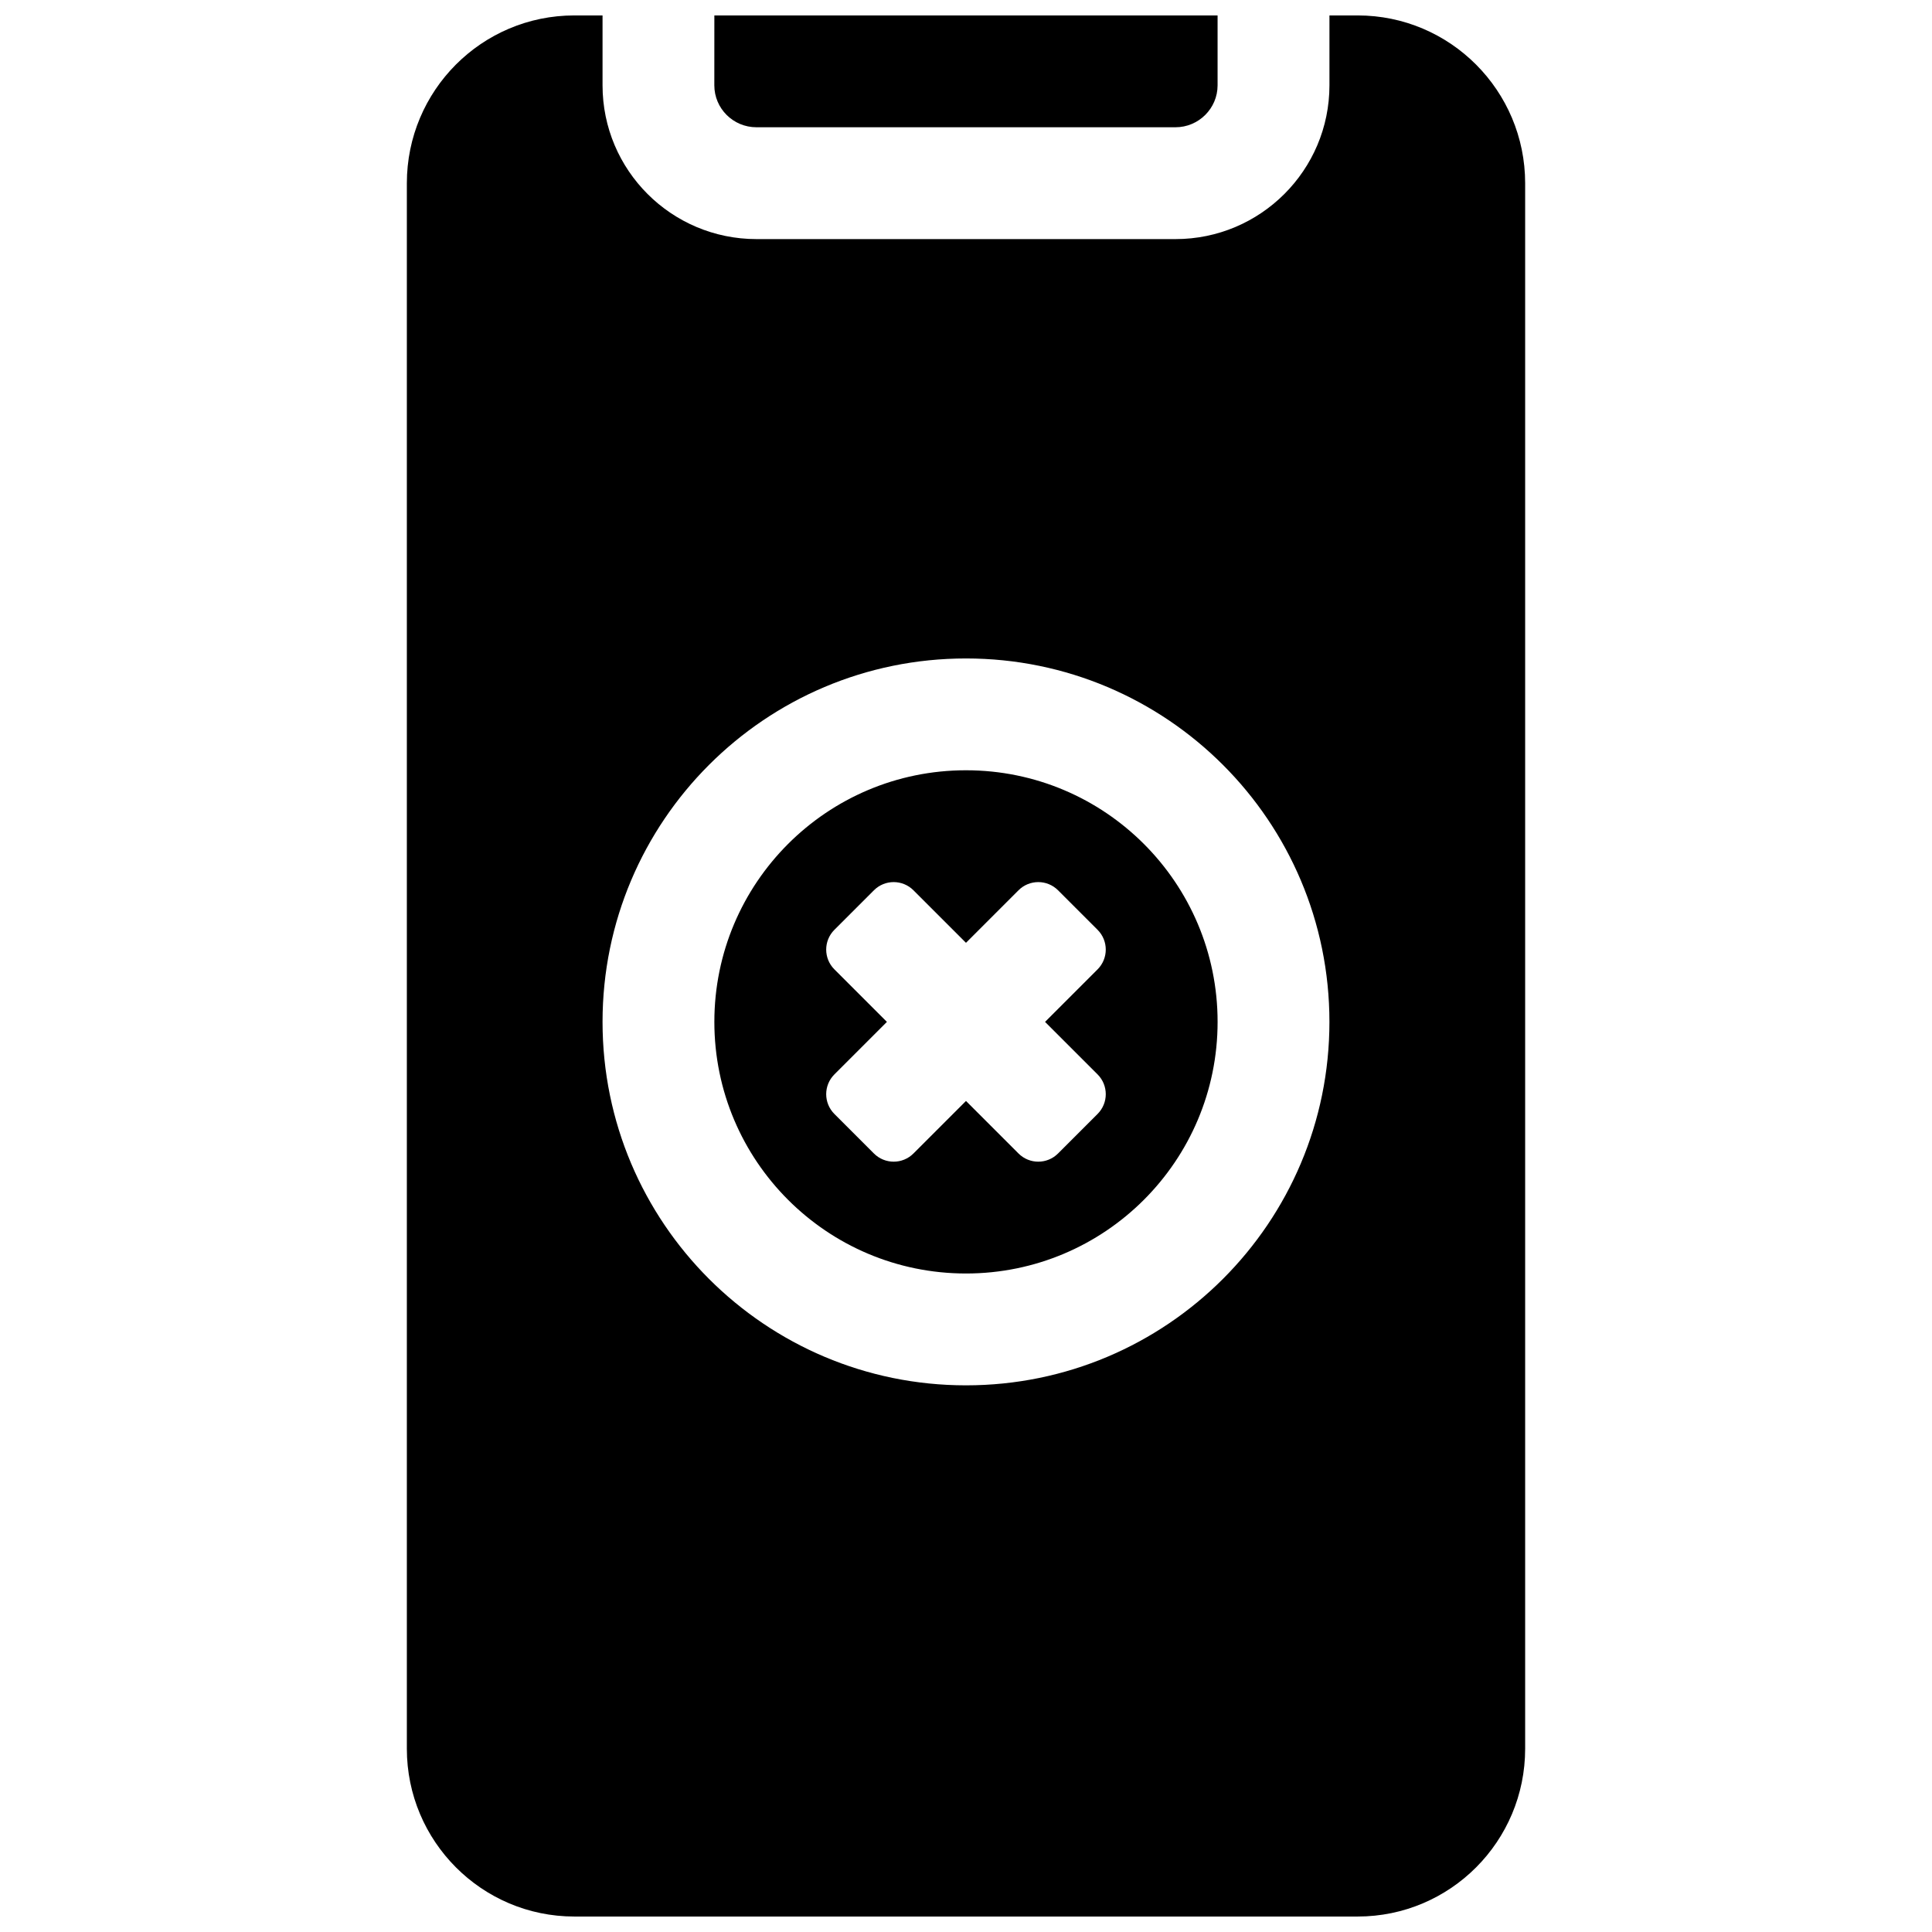 <?xml version="1.0" encoding="UTF-8"?>
<!-- Uploaded to: ICON Repo, www.svgrepo.com, Generator: ICON Repo Mixer Tools -->
<svg width="800px" height="800px" version="1.1" viewBox="144 144 512 512" xmlns="http://www.w3.org/2000/svg">
 <defs>
  <clipPath id="a">
   <path d="m251 148.09h298v503.81h-298z"/>
  </clipPath>
 </defs>
 <g clip-path="url(#a)">
  <path d="m303.68 148.09v18.523c0 22.512 18.266 40.75 40.797 40.75h111.04c22.52 0 40.801-18.262 40.801-40.75v-18.523h7.481c24.516 0 44.383 19.941 44.383 44.48v414.85c0 24.559-19.855 44.48-44.383 44.48h-207.6c-24.516 0-44.379-19.941-44.379-44.48v-414.85c0-24.559 19.852-44.48 44.379-44.48zm96.316 363.04c53.191 0 96.316-43.121 96.316-96.316 0-53.195-43.125-96.316-96.316-96.316-53.195 0-96.316 43.121-96.316 96.316 0 53.195 43.121 96.316 96.316 96.316zm-66.684-363.04h133.36v18.523c0 6.113-5.004 11.113-11.164 11.113h-111.04c-6.172 0-11.164-4.981-11.164-11.113zm66.684 333.4c-36.828 0-66.684-29.852-66.684-66.68s29.855-66.68 66.684-66.68c36.824 0 66.68 29.852 66.68 66.68s-29.855 66.68-66.68 66.68zm-20.957-66.68-13.918 13.918c-2.894 2.894-2.894 7.586 0 10.48l10.477 10.477c2.894 2.894 7.586 2.894 10.477 0l13.922-13.918 13.918 13.918c2.894 2.894 7.586 2.894 10.477 0l10.48-10.477c2.891-2.894 2.891-7.586 0-10.48l-13.922-13.918 13.922-13.918c2.891-2.894 2.891-7.586 0-10.48l-10.48-10.477c-2.891-2.894-7.582-2.894-10.477 0l-13.918 13.918-13.922-13.918c-2.891-2.894-7.582-2.894-10.477 0l-10.477 10.477c-2.894 2.894-2.894 7.586 0 10.48z"/>
 </g>
</svg>